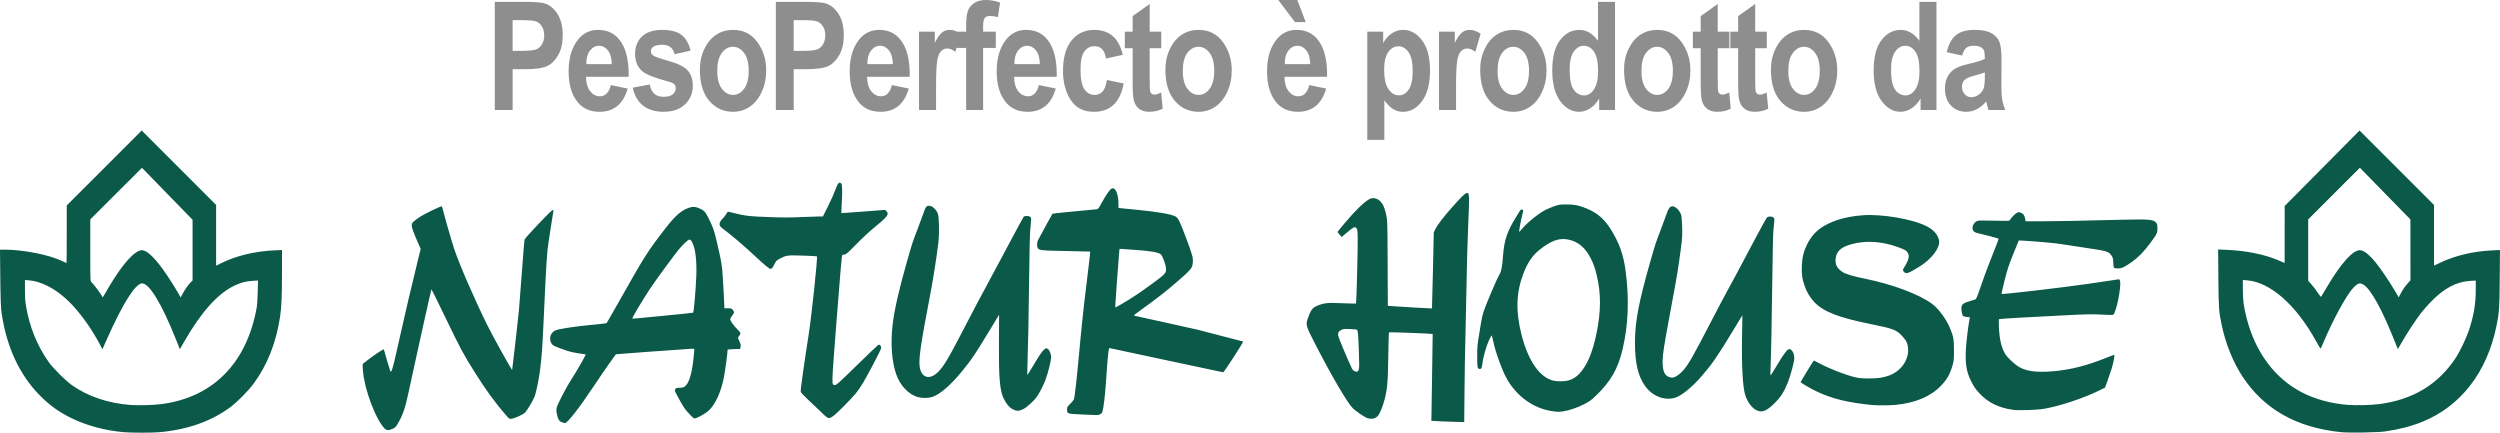 <?xml version="1.0" encoding="UTF-8"?>
<!-- Created with Inkscape (http://www.inkscape.org/) -->
<svg width="260mm" height="45mm" version="1.1" viewBox="0 0 260 45" xml:space="preserve" xmlns="http://www.w3.org/2000/svg"><g><path d="m12.842 44.945c-1.97-0.181-3.826-0.683-5.429-1.467-1.312-0.642-2.303-1.362-3.345-2.431-2.034-2.085-3.348-4.906-3.876-8.316-0.117-0.756-0.139-1.38-0.174-5l-0.017-1.768h0.427c1.993 0 4.667 0.528 6.058 1.196 0.225 0.108 0.419 0.196 0.432 0.196 0.013 0 0.023-1.347 0.023-2.993v-2.993l7.796-7.796 7.74 7.74v6.322l0.487-0.244c1.584-0.793 3.51-1.259 5.597-1.355l0.766-0.035-8.61e-4 2.361c-8.79e-4 2.41-0.052 3.619-0.194 4.561-0.41 2.725-1.344 5.075-2.79 7.022-0.515 0.694-1.65 1.845-2.306 2.339-2.003 1.509-4.501 2.401-7.462 2.666-0.752 0.067-2.973 0.064-3.731-6e-3zm3.948-2.919c5.336-0.695 8.839-4.223 9.894-9.965 0.058-0.314 0.103-0.947 0.121-1.693l0.029-1.192-0.578 0.033c-0.719 0.041-1.254 0.188-1.97 0.542-1.68 0.831-3.39 2.754-5.109 5.747l-0.471 0.82-0.394-0.987c-1.493-3.74-2.772-5.859-3.537-5.859-0.687 0-2.01 2.099-3.659 5.805l-0.464 1.044-0.332-0.626c-0.693-1.307-1.675-2.724-2.615-3.772-0.868-0.969-1.845-1.74-2.788-2.198-0.721-0.351-1.282-0.519-1.89-0.568l-0.432-0.034v1.033c0 0.776 0.028 1.194 0.11 1.679 0.372 2.174 1.137 4.068 2.338 5.784 0.471 0.673 1.763 1.964 2.452 2.449 1.646 1.16 3.731 1.865 6.056 2.047 0.79 0.062 2.429 0.018 3.238-0.088zm-5.507-12.108c1.432-2.44 2.726-3.891 3.477-3.897 0.446-3e-3 1.15 0.608 1.995 1.734 0.515 0.685 1.286 1.866 1.755 2.687l0.282 0.494 0.151-0.3c0.204-0.405 0.646-1.039 0.887-1.272l0.197-0.191v-6.319l-5.263-5.403-5.374 5.367v3.208c0 3.2 2.63e-4 3.208 0.118 3.314 0.174 0.156 0.786 0.951 0.996 1.294l0.182 0.297 0.094-0.158c0.052-0.087 0.278-0.471 0.502-0.854zm232.22 15.03c-4.618-0.459-8.023-2.37-10.262-5.758-0.993-1.502-1.766-3.405-2.18-5.368-0.303-1.437-0.324-1.722-0.35-4.902l-0.025-2.974 0.854 0.036c2.055 0.086 3.949 0.467 5.417 1.09l0.644 0.273 6e-3 -5.919 7.785-7.852 7.746 7.74v6.313l0.642-0.305c1.579-0.751 3.43-1.189 5.419-1.282l0.799-0.038-0.025 3.002c-0.027 3.194-0.044 3.438-0.342 4.903-0.978 4.801-3.701 8.326-7.689 9.952-1.156 0.471-2.489 0.816-3.926 1.015-0.765 0.106-3.704 0.154-4.511 0.074zm3.933-2.92c3.519-0.458 6.164-2.063 7.983-4.843 0.415-0.634 1.069-2.002 1.332-2.784 0.515-1.532 0.729-2.777 0.729-4.234v-0.99l-0.571 0.034c-1.468 0.088-2.747 0.775-4.143 2.225-0.311 0.323-0.747 0.821-0.969 1.107-0.538 0.693-1.486 2.134-1.999 3.04-0.228 0.403-0.419 0.728-0.425 0.722-4e-3 -6e-3 -0.172-0.425-0.372-0.931-1.204-3.054-2.404-5.242-3.146-5.733-0.415-0.275-0.63-0.218-1.112 0.292-0.724 0.765-2.121 3.334-3.164 5.817-0.119 0.283-0.23 0.515-0.246 0.514-0.017-4.6e-4 -0.216-0.341-0.444-0.756-2.078-3.788-4.771-6.165-7.201-6.354l-0.432-0.034v0.962c0 1.13 0.087 1.8 0.389 2.984 0.914 3.586 2.938 6.296 5.798 7.765 1.351 0.694 3.017 1.143 4.741 1.279 0.826 0.065 2.424 0.024 3.25-0.084zm-5.383-12.268c1.427-2.392 2.635-3.734 3.368-3.74 0.405-3e-3 0.991 0.458 1.694 1.332 0.515 0.64 1.383 1.925 1.951 2.888l0.401 0.68 0.2-0.376c0.253-0.477 0.441-0.75 0.764-1.109l0.257-0.286-6e-3 -6.332-5.255-5.373-5.374 5.372v6.39l0.304 0.329c0.167 0.181 0.462 0.567 0.654 0.859 0.234 0.355 0.364 0.506 0.393 0.458 0.024-0.039 0.317-0.531 0.651-1.092zm-202.09 14.761c-0.904-0.942-2.062-4.036-2.212-5.913-0.058-0.723-0.056-0.748 0.054-0.825 0.063-0.044 0.294-0.223 0.515-0.398 0.533-0.422 1.598-1.124 1.598-1.052 0 0.038 0.666 2.288 0.682 2.304 0.01 9e-3 0.051-3e-3 0.092-0.029 0.094-0.058 0.326-0.983 0.901-3.595 0.428-1.943 1.294-5.629 1.891-8.046l0.268-1.085-0.334-0.752c-0.374-0.841-0.605-1.486-0.602-1.681 0.004-0.28 0.179-0.454 0.967-0.961 0.414-0.266 2.011-1.034 2.15-1.034 0.023 0 0.084 0.169 0.135 0.376 0.234 0.938 0.852 3.086 1.157 4.023 0.491 1.507 2.05 5.108 3.413 7.88 0.6 1.221 2.599 4.821 2.626 4.73 0.031-0.101 0.628-5.354 0.709-6.233 0.045-0.49 0.185-2.307 0.31-4.037 0.126-1.73 0.247-3.204 0.268-3.274 0.063-0.203 2.791-3.074 2.92-3.074 0.088 0 0.104 0.027 0.079 0.128-0.018 0.071-0.109 0.641-0.203 1.267-0.094 0.626-0.232 1.528-0.307 2.005-0.156 0.99-0.233 2.2-0.473 7.487-0.159 3.509-0.225 4.433-0.419 5.875-0.122 0.906-0.391 2.214-0.534 2.598-0.16 0.427-0.783 1.474-1.017 1.708-0.211 0.211-1.063 0.598-1.403 0.637-0.223 0.025-0.234 0.019-0.585-0.384-1.122-1.287-2.141-2.692-3.289-4.534-1.194-1.915-1.386-2.274-3-5.611-0.78-1.614-1.431-2.934-1.447-2.934-0.025 6e-5 -1.049 4.574-1.821 8.13-0.163 0.75-0.435 2.003-0.604 2.784-0.33 1.519-0.575 2.212-1.088 3.077-0.202 0.341-0.266 0.403-0.532 0.521-0.439 0.194-0.623 0.178-0.867-0.075zm18.555-0.581c-0.355-0.101-0.494-0.312-0.616-0.931-0.048-0.246-0.049-0.401-1e-3 -0.623 0.075-0.352 1.028-2.181 1.535-2.95 0.504-0.763 1.519-2.541 1.471-2.577-0.013-9e-3 -0.337-0.059-0.722-0.111-0.397-0.053-0.902-0.163-1.169-0.255-1.391-0.478-1.543-0.552-1.682-0.811-0.269-0.503-0.069-1.104 0.442-1.328 0.348-0.152 2.169-0.427 3.772-0.57 0.824-0.073 1.518-0.153 1.542-0.177 0.024-0.024 0.523-0.896 1.11-1.937 2.861-5.076 3.088-5.436 4.95-7.852 1.049-1.362 1.679-1.922 2.47-2.2 0.407-0.143 0.662-0.138 1.046 0.02 0.556 0.229 0.697 0.378 1.055 1.12 0.47 0.975 0.539 1.172 0.812 2.329 0.539 2.291 0.573 2.514 0.691 4.634 0.06 1.072 0.109 2.037 0.11 2.145l0.001 0.196 0.367-1e-3c0.333-9.6e-4 0.379 0.013 0.501 0.155 0.182 0.212 0.169 0.342-0.06 0.611-0.119 0.139-0.195 0.287-0.195 0.379 0 0.176 0.351 0.665 0.775 1.079 0.155 0.152 0.283 0.324 0.283 0.382 0 0.058-0.062 0.18-0.139 0.27-0.132 0.157-0.135 0.174-0.056 0.356 0.046 0.105 0.12 0.278 0.166 0.384 0.058 0.135 0.07 0.256 0.039 0.404l-0.044 0.211-0.652 0.016c-0.467 0.012-0.652 0.035-0.652 0.084-1.62e-4 0.318-0.26 2.239-0.393 2.898-0.306 1.525-0.891 2.791-1.582 3.423-0.287 0.262-1.038 0.697-1.369 0.792-0.15 0.043-0.19 0.015-0.634-0.451-0.478-0.503-0.649-0.76-1.228-1.848-0.309-0.581-0.316-0.604-0.229-0.738 0.08-0.122 0.13-0.138 0.429-0.138 0.211 0 0.395-0.034 0.49-0.089 0.478-0.282 0.803-1.292 0.978-3.034 0.047-0.465 0.085-0.867 0.085-0.893 0-0.026-0.094-0.048-0.209-0.049-0.204-6.3e-4 -7.944 0.561-7.955 0.577-0.003 4e-3 -0.319 0.447-0.701 0.983-0.382 0.536-1.094 1.576-1.582 2.311-1.524 2.297-2.779 3.902-3.024 3.865-0.018-3e-3 -0.121-0.03-0.228-0.06zm10.705-11.121c1.554-0.146 2.844-0.283 2.867-0.306 0.069-0.069 0.29-2.659 0.328-3.849 0.052-1.586-0.092-2.782-0.411-3.425-0.21-0.424-0.303-0.424-0.755-1e-3 -0.199 0.187-0.5 0.508-0.667 0.713-0.544 0.668-2.553 3.418-3.019 4.133-0.795 1.218-1.809 2.921-1.809 3.038 0 0.02 0.144 0.019 0.32-1e-3 0.176-0.02 1.592-0.156 3.146-0.302zm80.819 11.009c-0.642-0.027-1.173-0.055-1.18-0.062-7e-3 -7e-3 0.025-2.038 0.072-4.513 0.046-2.475 0.076-4.508 0.066-4.517-0.044-0.04-4.506-0.21-4.543-0.173-0.023 0.023-0.057 1.136-0.075 2.473-0.041 2.937-0.113 3.641-0.508 4.938-0.159 0.523-0.394 1.055-0.558 1.26-0.267 0.335-0.773 0.415-1.24 0.195-0.31-0.146-1.069-0.675-1.356-0.945-0.571-0.538-2.27-3.442-4.061-6.942-0.801-1.565-0.864-1.781-0.682-2.321 0.324-0.958 0.515-1.225 1.021-1.428 0.728-0.291 1.069-0.325 2.608-0.258 0.767 0.033 1.407 0.049 1.421 0.034 0.045-0.045 0.192-5.701 0.174-6.728-0.015-0.874-0.029-0.996-0.123-1.1-0.186-0.205-0.274-0.163-1.081 0.515l-0.464 0.389-0.216-0.246c-0.119-0.135-0.217-0.259-0.218-0.274-1e-3 -0.015 0.325-0.416 0.725-0.891 1.149-1.364 2.064-2.252 2.609-2.532 0.595-0.306 1.308 0.147 1.555 0.988 0.321 1.093 0.306 0.824 0.327 5.647l0.02 4.464 0.402 0.033c0.735 0.061 4.173 0.261 4.189 0.243 9e-3 -9e-3 0.054-1.793 0.101-3.964l0.084-3.947 0.17-0.341c0.251-0.505 0.934-1.381 1.979-2.541 1.323-1.467 1.493-1.538 1.524-0.635 9e-3 0.272-0.034 1.598-0.096 2.946-0.062 1.348-0.14 4.117-0.172 6.154-0.033 2.037-0.085 4.518-0.116 5.513-0.031 0.995-0.071 3.345-0.088 5.221l-0.032 3.411-0.536-9e-3c-0.295-4e-3 -1.061-0.031-1.703-0.058zm-8.742-5.361c0.069-0.165 0.073-0.431 0.025-1.796-0.07-2.028-0.098-2.336-0.216-2.386-0.05-0.021-0.38-0.051-0.734-0.066-0.577-0.024-0.668-0.015-0.875 0.091-0.285 0.146-0.367 0.289-0.333 0.587 0.02 0.178 0.831 2.119 1.44 3.446 0.08 0.175 0.29 0.311 0.485 0.314 0.095 1e-3 0.149-0.048 0.209-0.191zm-55.987 4.307c-0.422-0.409-1.045-1-1.384-1.313-0.366-0.338-0.632-0.627-0.653-0.713-0.037-0.148 0.31-2.654 0.81-5.846 0.323-2.06 0.968-8.148 0.873-8.243-0.018-0.018-0.681-0.053-1.473-0.077-1.614-0.051-1.699-0.039-2.381 0.317-0.351 0.183-0.397 0.228-0.538 0.528-0.168 0.356-0.311 0.542-0.415 0.542-0.139 0-0.552-0.336-1.513-1.228-1.413-1.312-2.364-2.122-3.596-3.063-0.299-0.228-0.271-0.558 0.077-0.902 0.124-0.122 0.3-0.345 0.392-0.494s0.181-0.272 0.199-0.272 0.385 0.087 0.817 0.194c1.05 0.26 1.374 0.294 3.478 0.373 1.41 0.053 2.125 0.053 3.285-2e-4 0.816-0.037 1.665-0.067 1.887-0.066l0.403 1e-3 0.537-1.072c0.295-0.59 0.635-1.348 0.755-1.685 0.259-0.73 0.405-0.885 0.626-0.664 0.102 0.102 0.114 0.89 0.034 2.251-0.026 0.444-0.041 0.814-0.034 0.822 7e-3 7e-3 1.033-0.065 2.28-0.161l2.266-0.175 0.137 0.129c0.326 0.306 0.128 0.581-1.185 1.645-0.543 0.44-1.281 1.122-1.935 1.789-0.911 0.928-1.081 1.078-1.225 1.077-0.092-4.2e-4 -0.199 0.02-0.238 0.044-0.052 0.033-0.207 1.797-0.581 6.633-0.563 7.268-0.552 6.862-0.181 6.895 0.149 0.013 0.373-0.188 2.277-2.049 1.161-1.135 2.162-2.091 2.224-2.124 0.16-0.086 0.337 0.135 0.292 0.364-0.042 0.208-1.305 2.63-1.862 3.567-0.234 0.395-0.588 0.909-0.786 1.142-0.576 0.679-1.994 2.1-2.306 2.312-0.524 0.357-0.491 0.368-1.362-0.476zm27.165 0.328c-1.479-0.06-1.504-0.069-1.504-0.494 0-0.268 0.015-0.297 0.306-0.585 0.168-0.167 0.342-0.373 0.386-0.458 0.108-0.208 0.286-1.814 0.701-6.301 0.198-2.146 0.511-4.917 0.909-8.063 0.071-0.56 0.115-1.028 0.097-1.038-0.018-0.01-1.11-0.036-2.427-0.057-2.641-0.042-2.935-0.075-3.037-0.342-0.085-0.225-0.062-0.592 0.051-0.802 0.714-1.329 1.469-2.708 1.5-2.737 0.021-0.021 1.029-0.127 2.238-0.237 1.21-0.11 2.275-0.212 2.367-0.228 0.147-0.025 0.206-0.101 0.501-0.65 0.395-0.736 0.81-1.343 1.006-1.472 0.4-0.262 0.747 0.471 0.748 1.578l3.3e-4 0.401 0.181 0.029c0.1 0.016 0.77 0.082 1.49 0.147 2.274 0.206 3.926 0.49 4.3 0.74 0.264 0.177 0.421 0.506 1.075 2.254 0.647 1.73 0.718 1.985 0.686 2.48-0.039 0.611-0.126 0.72-1.61 2.012-1.179 1.027-2.107 1.749-4.06 3.157-0.458 0.33-0.502 0.376-0.384 0.404 0.073 0.017 1.461 0.321 3.084 0.676 1.623 0.355 3.189 0.704 3.481 0.775 0.596 0.146 4.612 1.19 4.719 1.226 0.074 0.025-1.979 3.2-2.07 3.201-0.029 3.7e-4 -2.685-0.564-5.903-1.254-3.218-0.69-5.888-1.26-5.933-1.267-0.09-0.013-0.174 0.828-0.36 3.58-0.091 1.352-0.257 2.727-0.367 3.044-0.08 0.228-0.319 0.355-0.647 0.344-0.148-4e-3 -0.834-0.032-1.523-0.06zm4.243-11.523c0.919-0.535 1.715-1.063 2.885-1.914 1.651-1.201 1.708-1.264 1.651-1.818-0.04-0.378-0.327-1.159-0.502-1.362-0.215-0.25-1.075-0.392-3.277-0.539l-1.042-0.07-0.029 0.225c-0.039 0.301-0.42 5.466-0.419 5.696 8e-5 0.1 0.01 0.181 0.025 0.181 0.013 0 0.333-0.179 0.71-0.399zm44.798 11.195c-1.986-0.255-3.811-1.553-4.843-3.445-0.481-0.882-1.122-2.642-1.352-3.717-0.087-0.406-0.174-0.738-0.193-0.738-0.019 0-0.155 0.257-0.301 0.571-0.273 0.585-0.606 1.8-0.671 2.444-0.04 0.394-0.125 0.522-0.317 0.474-0.195-0.049-0.212-0.157-0.214-1.333-1e-3 -0.823 0.024-1.173 0.136-1.85 0.076-0.459 0.192-1.174 0.258-1.587 0.066-0.413 0.184-0.94 0.263-1.169 0.3-0.878 1.452-3.571 1.658-3.874 0.182-0.268 0.292-0.831 0.365-1.862 0.122-1.721 0.44-2.661 1.423-4.212 0.119-0.188 0.259-0.42 0.312-0.515 0.103-0.187 0.302-0.236 0.36-0.087 0.018 0.048-0.022 0.274-0.09 0.502-0.12 0.405-0.355 1.695-0.315 1.734 0.01 0.01 0.172-0.16 0.358-0.379 0.536-0.632 1.7-1.561 2.393-1.91 0.223-0.112 0.637-0.284 0.919-0.381 0.477-0.165 0.566-0.177 1.265-0.178 0.823-7.1e-4 1.271 0.088 2.044 0.407 1.181 0.487 1.916 1.134 2.631 2.318 0.828 1.37 1.229 2.513 1.447 4.121 0.4 2.956 0.298 5.681-0.311 8.242-0.48 2.019-1.23 3.323-2.756 4.789-0.491 0.472-0.674 0.606-1.194 0.875-0.73 0.378-1.611 0.682-2.213 0.764-0.484 0.066-0.518 0.066-1.06-4e-3zm1.55-3.196c0.483-0.126 0.833-0.339 1.2-0.732 0.8-0.855 1.354-2.169 1.777-4.22 0.457-2.213 0.467-4.104 0.029-5.933-0.203-0.851-0.341-1.244-0.644-1.838-0.552-1.082-1.262-1.691-2.237-1.921-1.001-0.236-1.867 0.063-3.125 1.08-0.695 0.562-1.204 1.31-1.613 2.373-0.775 2.015-0.843 3.952-0.226 6.395 0.682 2.695 1.85 4.414 3.258 4.793 0.399 0.107 1.173 0.109 1.579 3e-3zm19.603 3.084c-0.497-0.257-0.917-0.818-1.16-1.551-0.267-0.806-0.39-2.984-0.341-6.042l0.036-2.283-0.913 1.504c-1.71 2.815-2.187 3.51-3.288 4.789-1.027 1.193-2.131 2.091-2.815 2.29-1.108 0.323-2.345-0.168-3.103-1.23-0.742-1.039-1.056-2.39-1.051-4.513 4e-3 -2.206 0.392-4.232 1.631-8.548 0.518-1.804 0.535-1.855 1.033-3.146 0.236-0.613 0.514-1.364 0.618-1.671 0.202-0.597 0.364-0.807 0.62-0.807 0.307 0 0.742 0.429 0.903 0.891 0.038 0.11 0.081 0.644 0.099 1.225 0.027 0.907 0.013 1.167-0.117 2.172-0.249 1.922-0.45 3.175-0.832 5.179-0.601 3.15-0.976 5.308-1.044 6.002-0.126 1.286 0.049 2.027 0.528 2.245 0.126 0.057 0.306 0.105 0.4 0.106 0.301 1e-3 0.724-0.261 1.13-0.701 0.574-0.623 1.072-1.495 3.099-5.423 0.514-0.995 1.203-2.299 1.532-2.896 0.735-1.336 1.145-2.102 2.754-5.151 0.695-1.317 1.315-2.438 1.377-2.492 0.143-0.123 0.481-0.126 0.653-6e-3 0.144 0.101 0.145 0.165 9e-3 1.384-0.031 0.276-0.082 2.644-0.114 5.263-0.051 4.161-0.12 7.58-0.188 9.286-0.012 0.283-6e-3 0.514 0.013 0.512 0.019-1e-3 0.31-0.468 0.647-1.036 0.646-1.09 1.034-1.622 1.236-1.695 0.276-0.1 0.582 0.389 0.582 0.93 0 0.38-0.392 1.835-0.696 2.587-0.383 0.945-0.71 1.453-1.343 2.085-0.832 0.831-1.339 1.03-1.894 0.743zm-77.31-0.08c-0.379-0.189-0.7-0.558-0.969-1.115-0.42-0.869-0.525-2.113-0.503-5.98l0.016-2.756-0.91 1.504c-1.577 2.606-1.944 3.152-2.919 4.345-1.218 1.49-2.29 2.417-3.124 2.704-0.367 0.126-1.022 0.139-1.438 0.028-1.022-0.272-1.922-1.218-2.334-2.454-0.435-1.307-0.566-3.135-0.358-5.018 0.167-1.518 0.698-3.85 1.552-6.817 0.52-1.807 0.536-1.857 1.034-3.146 0.237-0.613 0.506-1.339 0.598-1.615 0.252-0.753 0.328-0.858 0.618-0.861 0.325-3e-3 0.712 0.341 0.908 0.81 0.141 0.338 0.172 2.082 0.054 3.058-0.19 1.57-0.538 3.774-0.866 5.485-0.995 5.189-1.201 6.636-1.062 7.447 0.184 1.073 0.988 1.327 1.808 0.571 0.686-0.632 1.135-1.397 3.403-5.791 0.514-0.995 1.191-2.273 1.505-2.84 0.314-0.567 1.341-2.484 2.282-4.26 0.941-1.776 1.75-3.274 1.797-3.327 0.11-0.126 0.499-0.129 0.675-6e-3 0.145 0.101 0.144 0.056 0.01 1.44-0.033 0.337-0.085 2.743-0.115 5.346-0.047 3.996-0.088 6.093-0.182 9.202-7e-3 0.253-1e-3 0.458 0.013 0.457 0.015-1e-3 0.3-0.462 0.633-1.024 0.652-1.1 0.923-1.488 1.162-1.665 0.133-0.099 0.169-0.103 0.29-0.038 0.201 0.108 0.377 0.522 0.379 0.891 1e-3 0.318-0.298 1.538-0.554 2.257-0.182 0.511-0.62 1.388-0.896 1.793-0.321 0.472-1.04 1.135-1.457 1.343-0.431 0.215-0.667 0.223-1.048 0.033zm103.96 0.032c-1.476-0.207-2.575-0.752-3.473-1.722-0.419-0.452-0.608-0.735-0.904-1.353-0.461-0.962-0.585-1.846-0.479-3.414 0.056-0.83 0.253-2.403 0.37-2.955l0.036-0.173-0.315-0.033c-0.173-0.018-0.35-0.061-0.392-0.096-0.106-0.088-0.212-0.64-0.176-0.914 0.042-0.31 0.217-0.445 0.805-0.618 0.267-0.079 0.545-0.161 0.618-0.182 0.115-0.034 0.193-0.217 0.618-1.459 0.267-0.781 0.643-1.808 0.835-2.283 0.478-1.181 1.01-2.574 0.992-2.592-0.033-0.032-1.669-0.467-1.961-0.521-0.557-0.103-0.755-0.258-0.755-0.59 0-0.292 0.181-0.578 0.446-0.706 0.174-0.084 0.358-0.089 1.781-0.053 1.314 0.033 1.595 0.027 1.634-0.036 0.16-0.26 0.545-0.669 0.719-0.763 0.189-0.103 0.221-0.105 0.443-0.028 0.262 0.091 0.404 0.299 0.463 0.681l0.032 0.209 1.654-1e-3c1.558-1e-3 3.115-0.032 8.467-0.163 2.818-0.069 3.243-0.024 3.502 0.373 0.072 0.11 0.097 0.255 0.092 0.551-7e-3 0.479-0.067 0.596-0.819 1.601-0.623 0.832-1.192 1.409-1.849 1.873-0.778 0.55-1.035 0.669-1.447 0.669-0.212 0-0.372-0.027-0.406-0.07-0.031-0.038-0.066-0.287-0.076-0.552-0.018-0.43-0.038-0.509-0.187-0.721-0.302-0.43-0.451-0.474-2.741-0.808-1.126-0.164-2.248-0.336-2.493-0.381-0.462-0.086-2.607-0.283-3.751-0.344l-0.655-0.035-0.564 1.395c-0.487 1.205-0.611 1.582-0.91 2.766-0.19 0.754-0.332 1.384-0.316 1.401 0.069 0.069 6.09-0.63 8.952-1.04 1.7-0.243 3.125-0.455 3.167-0.47 0.149-0.055 0.23 0.09 0.23 0.416 0 0.511-0.155 1.541-0.331 2.202-0.199 0.744-0.311 1.025-0.43 1.071-0.05 0.019-0.573 6e-3 -1.165-0.028-0.945-0.055-1.411-0.046-3.848 0.073-3.392 0.166-6.7 0.358-6.805 0.394-0.065 0.022-0.072 0.166-0.043 0.819 0.058 1.332 0.278 2.241 0.692 2.867 0.221 0.334 0.845 0.925 1.29 1.222 0.77 0.513 1.9 0.67 3.709 0.515 1.758-0.151 3.522-0.604 5.535-1.423 0.41-0.167 0.759-0.29 0.776-0.273 0.051 0.051-0.104 0.857-0.268 1.39-0.085 0.277-0.277 0.842-0.426 1.255l-0.271 0.752-0.518 0.259c-1.65 0.824-4.178 1.666-5.858 1.951-0.729 0.124-2.634 0.183-3.225 0.1zm-14.483-0.481c-2.644-0.249-4.315-0.658-5.993-1.464-0.618-0.297-1.581-0.866-1.581-0.934 0-0.049 1.345-2.244 1.375-2.244 0.015 0 0.232 0.111 0.482 0.247 1.064 0.578 2.687 1.217 3.767 1.484 0.444 0.109 0.677 0.131 1.448 0.133 0.97 3e-3 1.414-0.058 2.069-0.28 1.252-0.424 2.113-1.608 2.039-2.804-0.033-0.538-0.183-0.858-0.62-1.326-0.606-0.648-0.927-0.769-3.263-1.239-3.329-0.67-4.936-1.294-5.866-2.28-0.453-0.48-0.771-1.009-1.012-1.684-0.258-0.724-0.33-1.238-0.293-2.093 0.039-0.896 0.183-1.488 0.538-2.215 0.483-0.987 1.138-1.64 2.147-2.139 1.017-0.503 2.147-0.786 3.606-0.904 2.004-0.162 5.225 0.386 6.685 1.136 0.749 0.385 1.188 0.894 1.295 1.498 0.129 0.731-0.777 1.931-2.041 2.704-1.179 0.721-1.378 0.79-1.599 0.555-0.164-0.174-0.155-0.228 0.097-0.619 0.231-0.359 0.395-0.779 0.395-1.014 0-0.223-0.162-0.51-0.354-0.626-0.29-0.176-1.252-0.512-1.861-0.649-1.315-0.297-2.483-0.298-3.647-3e-3 -1.176 0.298-1.674 0.744-1.75 1.565-0.054 0.574 0.16 0.979 0.712 1.345 0.326 0.216 1.11 0.452 2.301 0.693 2.914 0.589 5.703 1.635 7.041 2.641 0.667 0.502 1.454 1.572 1.843 2.506 0.357 0.858 0.414 1.173 0.414 2.308 0 0.884-0.017 1.092-0.12 1.461-0.275 0.989-0.575 1.536-1.208 2.202-1.083 1.138-2.664 1.809-4.755 2.015-0.531 0.053-1.83 0.064-2.291 0.021z" fill="#0b5949" stroke-width="1.485"/><path d="m51.457 11.442v-11.25h2.993q1.673 0 2.187 0.161 0.821 0.261 1.351 1.113 0.537 0.852 0.537 2.195 0 1.22-0.46 2.049-0.46 0.821-1.151 1.159-0.691 0.33-2.379 0.33h-1.22v4.244zm1.857-9.347v3.192h1.028q1.036 0 1.404-0.146 0.376-0.146 0.614-0.522 0.238-0.384 0.238-0.936 0-0.56-0.246-0.944t-0.606-0.514q-0.361-0.13-1.527-0.13zm10.212 6.753 1.757 0.361q-0.353 1.228-1.097 1.826-0.744 0.591-1.811 0.591-1.481 0-2.287-0.99-0.952-1.151-0.952-3.223 0-2.041 0.959-3.269 0.813-1.036 2.103-1.036 1.435 0 2.248 1.059 0.936 1.212 0.936 3.576l-0.008 0.246h-4.428q0.015 0.967 0.43 1.496 0.422 0.529 1.013 0.529 0.852 0 1.136-1.166zm0.1-2.179q-0.023-0.952-0.407-1.427-0.384-0.483-0.913-0.483-0.56 0-0.944 0.499-0.391 0.506-0.384 1.412zm2.178 2.448 1.773-0.33q0.23 1.282 1.427 1.282 0.637 0 0.952-0.246 0.315-0.246 0.315-0.637 0-0.269-0.138-0.422-0.146-0.153-0.576-0.269-2.179-0.576-2.77-1.097-0.737-0.652-0.737-1.788 0-1.136 0.721-1.819t2.095-0.683q1.312 0 1.995 0.514 0.683 0.506 0.959 1.642l-1.665 0.376q-0.223-0.982-1.258-0.982-0.652 0-0.929 0.192-0.276 0.184-0.276 0.483 0 0.269 0.253 0.445 0.253 0.184 1.573 0.553 1.481 0.414 2.011 1.005 0.522 0.591 0.522 1.573 0 1.182-0.813 1.949-0.806 0.767-2.233 0.767-1.297 0-2.118-0.637-0.821-0.645-1.082-1.872zm6.982-1.865q0-1.197 0.476-2.179 0.476-0.982 1.243-1.473 0.767-0.491 1.727-0.491 1.611 0 2.532 1.266 0.921 1.258 0.921 2.947 0 1.258-0.483 2.272-0.476 1.013-1.258 1.527-0.775 0.506-1.704 0.506-1.489 0-2.471-1.136-0.982-1.136-0.982-3.238zm1.811 0.115q0 1.236 0.483 1.872 0.483 0.629 1.166 0.629 0.668 0 1.143-0.637 0.476-0.637 0.476-1.88 0-1.212-0.483-1.849-0.483-0.637-1.159-0.637-0.668 0-1.151 0.637-0.476 0.637-0.476 1.865zm6.091 4.075v-11.25h2.993q1.673 0 2.187 0.161 0.821 0.261 1.351 1.113 0.537 0.852 0.537 2.195 0 1.22-0.46 2.049-0.46 0.821-1.151 1.159-0.691 0.33-2.379 0.33h-1.22v4.244zm1.857-9.347v3.192h1.028q1.036 0 1.404-0.146 0.376-0.146 0.614-0.522 0.238-0.384 0.238-0.936 0-0.56-0.246-0.944-0.246-0.384-0.606-0.514-0.361-0.13-1.527-0.13zm10.212 6.753 1.757 0.361q-0.353 1.228-1.097 1.826-0.744 0.591-1.811 0.591-1.481 0-2.287-0.99-0.952-1.151-0.952-3.223 0-2.041 0.959-3.269 0.813-1.036 2.103-1.036 1.435 0 2.248 1.059 0.936 1.212 0.936 3.576l-8e-3 0.246h-4.428q0.015 0.967 0.43 1.496 0.422 0.529 1.013 0.529 0.852 0 1.136-1.166zm0.1-2.179q-0.023-0.952-0.407-1.427-0.384-0.483-0.913-0.483-0.56 0-0.944 0.499-0.391 0.506-0.384 1.412zm4.495 4.773h-1.773v-8.15h1.642v1.159q0.422-0.813 0.752-1.074 0.338-0.269 0.775-0.269 0.606 0 1.159 0.407l-0.553 1.88q-0.437-0.353-0.829-0.353-0.368 0-0.652 0.276-0.276 0.269-0.399 0.982t-0.123 2.624zm2.147-8.15h0.982v-0.614q0-1.113 0.207-1.611 0.215-0.499 0.683-0.783 0.476-0.284 1.166-0.284 0.752 0 1.473 0.276l-0.23 1.504q-0.43-0.123-0.821-0.123-0.376 0-0.545 0.215-0.169 0.215-0.169 0.844v0.576h1.32v1.696h-1.32v6.454h-1.765v-6.454h-0.982zm8.547 5.556 1.757 0.361q-0.353 1.228-1.097 1.826-0.744 0.591-1.811 0.591-1.481 0-2.287-0.99-0.952-1.151-0.952-3.223 0-2.041 0.959-3.269 0.813-1.036 2.103-1.036 1.435 0 2.248 1.059 0.936 1.212 0.936 3.576l-8e-3 0.246h-4.428q0.015 0.967 0.43 1.496 0.422 0.529 1.013 0.529 0.852 0 1.136-1.166zm0.1-2.179q-0.023-0.952-0.407-1.427-0.384-0.483-0.913-0.483-0.56 0-0.944 0.499-0.391 0.506-0.384 1.412zm8.624-0.967-1.742 0.384q-0.192-1.282-1.205-1.282-0.652 0-1.051 0.553-0.399 0.553-0.399 1.865 0 1.45 0.399 2.049 0.399 0.599 1.067 0.599 0.499 0 0.821-0.338 0.322-0.345 0.46-1.212l1.742 0.361q-0.537 2.947-3.093 2.947-1.635 0-2.425-1.243-0.79-1.243-0.79-2.993 0-2.095 0.89-3.185 0.898-1.097 2.348-1.097 1.174 0 1.911 0.622 0.744 0.622 1.067 1.972zm4.004-2.41v1.719h-1.205v3.284q0 1.067 0.054 1.236 0.107 0.307 0.437 0.307 0.246 0 0.706-0.207l0.153 1.673q-0.614 0.322-1.389 0.322-0.675 0-1.082-0.322-0.407-0.322-0.545-0.929-0.107-0.445-0.107-1.811v-3.553h-0.813v-1.719h0.813v-1.619l1.773-1.258v2.878zm0.428 3.96q0-1.197 0.476-2.179 0.476-0.982 1.243-1.473 0.767-0.491 1.727-0.491 1.611 0 2.532 1.266 0.921 1.258 0.921 2.947 0 1.258-0.483 2.272-0.476 1.013-1.258 1.527-0.775 0.506-1.704 0.506-1.489 0-2.471-1.136-0.982-1.136-0.982-3.238zm1.811 0.115q0 1.236 0.483 1.872 0.483 0.629 1.166 0.629 0.668 0 1.143-0.637 0.476-0.637 0.476-1.88 0-1.212-0.483-1.849-0.483-0.637-1.159-0.637-0.668 0-1.151 0.637-0.476 0.637-0.476 1.865zm13.15 1.481 1.757 0.361q-0.353 1.228-1.097 1.826-0.744 0.591-1.811 0.591-1.481 0-2.287-0.99-0.952-1.151-0.952-3.223 0-2.041 0.959-3.269 0.813-1.036 2.103-1.036 1.435 0 2.248 1.059 0.936 1.212 0.936 3.576l-7e-3 0.246h-4.428q0.015 0.967 0.43 1.496 0.422 0.529 1.013 0.529 0.852 0 1.136-1.166zm0.1-2.179q-0.023-0.952-0.407-1.427-0.384-0.483-0.913-0.483-0.56 0-0.944 0.499-0.391 0.506-0.384 1.412zm-0.468-4.374h-1.12l-1.734-2.295h1.98zm6.405 0.998h1.65v1.197q0.338-0.645 0.89-1.013 0.553-0.368 1.189-0.368 1.143 0 1.964 1.09 0.829 1.09 0.829 3.093 0 2.103-0.829 3.223-0.829 1.113-1.972 1.113-0.529 0-0.99-0.253-0.453-0.261-0.959-0.936v4.106h-1.773zm1.75 3.937q0 1.381 0.445 2.034 0.453 0.652 1.09 0.652 0.606 0 1.021-0.599 0.414-0.606 0.414-1.972 0-1.297-0.43-1.911-0.422-0.622-1.036-0.622-0.645 0-1.074 0.606-0.43 0.599-0.43 1.811zm7.481 4.213h-1.773v-8.15h1.642v1.159q0.422-0.813 0.752-1.074 0.338-0.269 0.775-0.269 0.606 0 1.159 0.407l-0.553 1.88q-0.437-0.353-0.829-0.353-0.368 0-0.652 0.276-0.276 0.269-0.399 0.982-0.123 0.714-0.123 2.624zm2.508-4.19q0-1.197 0.476-2.179 0.476-0.982 1.243-1.473 0.767-0.491 1.727-0.491 1.611 0 2.532 1.266 0.921 1.258 0.921 2.947 0 1.258-0.483 2.272-0.476 1.013-1.258 1.527-0.775 0.506-1.704 0.506-1.489 0-2.471-1.136-0.982-1.136-0.982-3.238zm1.811 0.115q0 1.236 0.483 1.872 0.483 0.629 1.166 0.629 0.668 0 1.143-0.637 0.476-0.637 0.476-1.88 0-1.212-0.483-1.849-0.483-0.637-1.159-0.637-0.668 0-1.151 0.637-0.476 0.637-0.476 1.865zm12.215 4.075h-1.65v-1.197q-0.407 0.691-0.959 1.036-0.553 0.345-1.136 0.345-1.12 0-1.957-1.113-0.829-1.12-0.829-3.192 0-2.087 0.813-3.146 0.813-1.067 2.003-1.067 0.56 0 1.044 0.284 0.491 0.284 0.898 0.852v-4.052h1.773zm-4.719-4.251q0 1.105 0.184 1.65 0.192 0.537 0.537 0.813 0.353 0.269 0.79 0.269 0.583 0 1.013-0.629 0.43-0.629 0.43-1.895 0-1.404-0.422-2.018-0.414-0.622-1.059-0.622-0.614 0-1.044 0.606-0.43 0.606-0.43 1.826zm5.654 0.061q0-1.197 0.476-2.179 0.476-0.982 1.243-1.473 0.767-0.491 1.727-0.491 1.611 0 2.532 1.266 0.921 1.258 0.921 2.947 0 1.258-0.483 2.272-0.476 1.013-1.258 1.527-0.775 0.506-1.704 0.506-1.489 0-2.471-1.136-0.982-1.136-0.982-3.238zm1.811 0.115q0 1.236 0.483 1.872 0.483 0.629 1.166 0.629 0.668 0 1.143-0.637 0.476-0.637 0.476-1.88 0-1.212-0.483-1.849-0.483-0.637-1.159-0.637-0.668 0-1.151 0.637-0.476 0.637-0.476 1.865zm9.138-4.075v1.719h-1.205v3.284q0 1.067 0.054 1.236 0.108 0.307 0.437 0.307 0.246 0 0.706-0.207l0.153 1.673q-0.614 0.322-1.389 0.322-0.675 0-1.082-0.322-0.407-0.322-0.545-0.929-0.107-0.445-0.107-1.811v-3.553h-0.813v-1.719h0.813v-1.619l1.773-1.258v2.878zm3.897 0v1.719h-1.205v3.284q0 1.067 0.054 1.236 0.108 0.307 0.437 0.307 0.246 0 0.706-0.207l0.153 1.673q-0.614 0.322-1.389 0.322-0.675 0-1.082-0.322-0.407-0.322-0.545-0.929-0.108-0.445-0.108-1.811v-3.553h-0.813v-1.719h0.813v-1.619l1.773-1.258v2.878zm0.428 3.96q0-1.197 0.476-2.179 0.476-0.982 1.243-1.473 0.767-0.491 1.727-0.491 1.611 0 2.532 1.266 0.921 1.258 0.921 2.947 0 1.258-0.483 2.272-0.476 1.013-1.258 1.527-0.775 0.506-1.704 0.506-1.489 0-2.471-1.136-0.982-1.136-0.982-3.238zm1.811 0.115q0 1.236 0.483 1.872 0.483 0.629 1.166 0.629 0.668 0 1.143-0.637 0.476-0.637 0.476-1.88 0-1.212-0.483-1.849-0.483-0.637-1.159-0.637-0.668 0-1.151 0.637-0.476 0.637-0.476 1.865zm15.406 4.075h-1.65v-1.197q-0.407 0.691-0.959 1.036t-1.136 0.345q-1.12 0-1.957-1.113-0.829-1.12-0.829-3.192 0-2.087 0.813-3.146 0.813-1.067 2.003-1.067 0.56 0 1.044 0.284 0.491 0.284 0.898 0.852v-4.052h1.773zm-4.719-4.251q0 1.105 0.184 1.65 0.192 0.537 0.537 0.813 0.353 0.269 0.79 0.269 0.583 0 1.013-0.629 0.43-0.629 0.43-1.895 0-1.404-0.422-2.018-0.414-0.622-1.059-0.622-0.614 0-1.044 0.606-0.43 0.606-0.43 1.826zm7.388-1.412-1.604-0.353q0.292-1.236 0.959-1.773 0.675-0.545 1.934-0.545 1.12 0 1.711 0.315 0.591 0.315 0.844 0.859 0.253 0.537 0.253 1.964l-0.015 2.517q0 1.059 0.084 1.581 0.084 0.514 0.315 1.097h-1.75l-0.23-0.89q-0.453 0.537-0.975 0.806-0.514 0.269-1.097 0.269-0.975 0-1.596-0.652-0.622-0.66-0.622-1.75 0-0.691 0.253-1.205 0.253-0.514 0.714-0.821 0.46-0.307 1.473-0.545 1.228-0.284 1.711-0.529 0-0.675-0.1-0.882-0.092-0.215-0.353-0.345-0.253-0.138-0.721-0.138-0.476 0-0.752 0.215-0.269 0.215-0.437 0.806zm2.364 1.75q-0.338 0.138-1.051 0.322-0.821 0.215-1.074 0.476-0.253 0.261-0.253 0.675 0 0.468 0.276 0.79 0.284 0.315 0.706 0.315 0.376 0 0.744-0.253 0.368-0.261 0.506-0.614 0.146-0.353 0.146-1.282z" fill="#8e8e8e" stroke-width=".743" aria-label="PesoPerfecto è prodotto da"/></g></svg>
